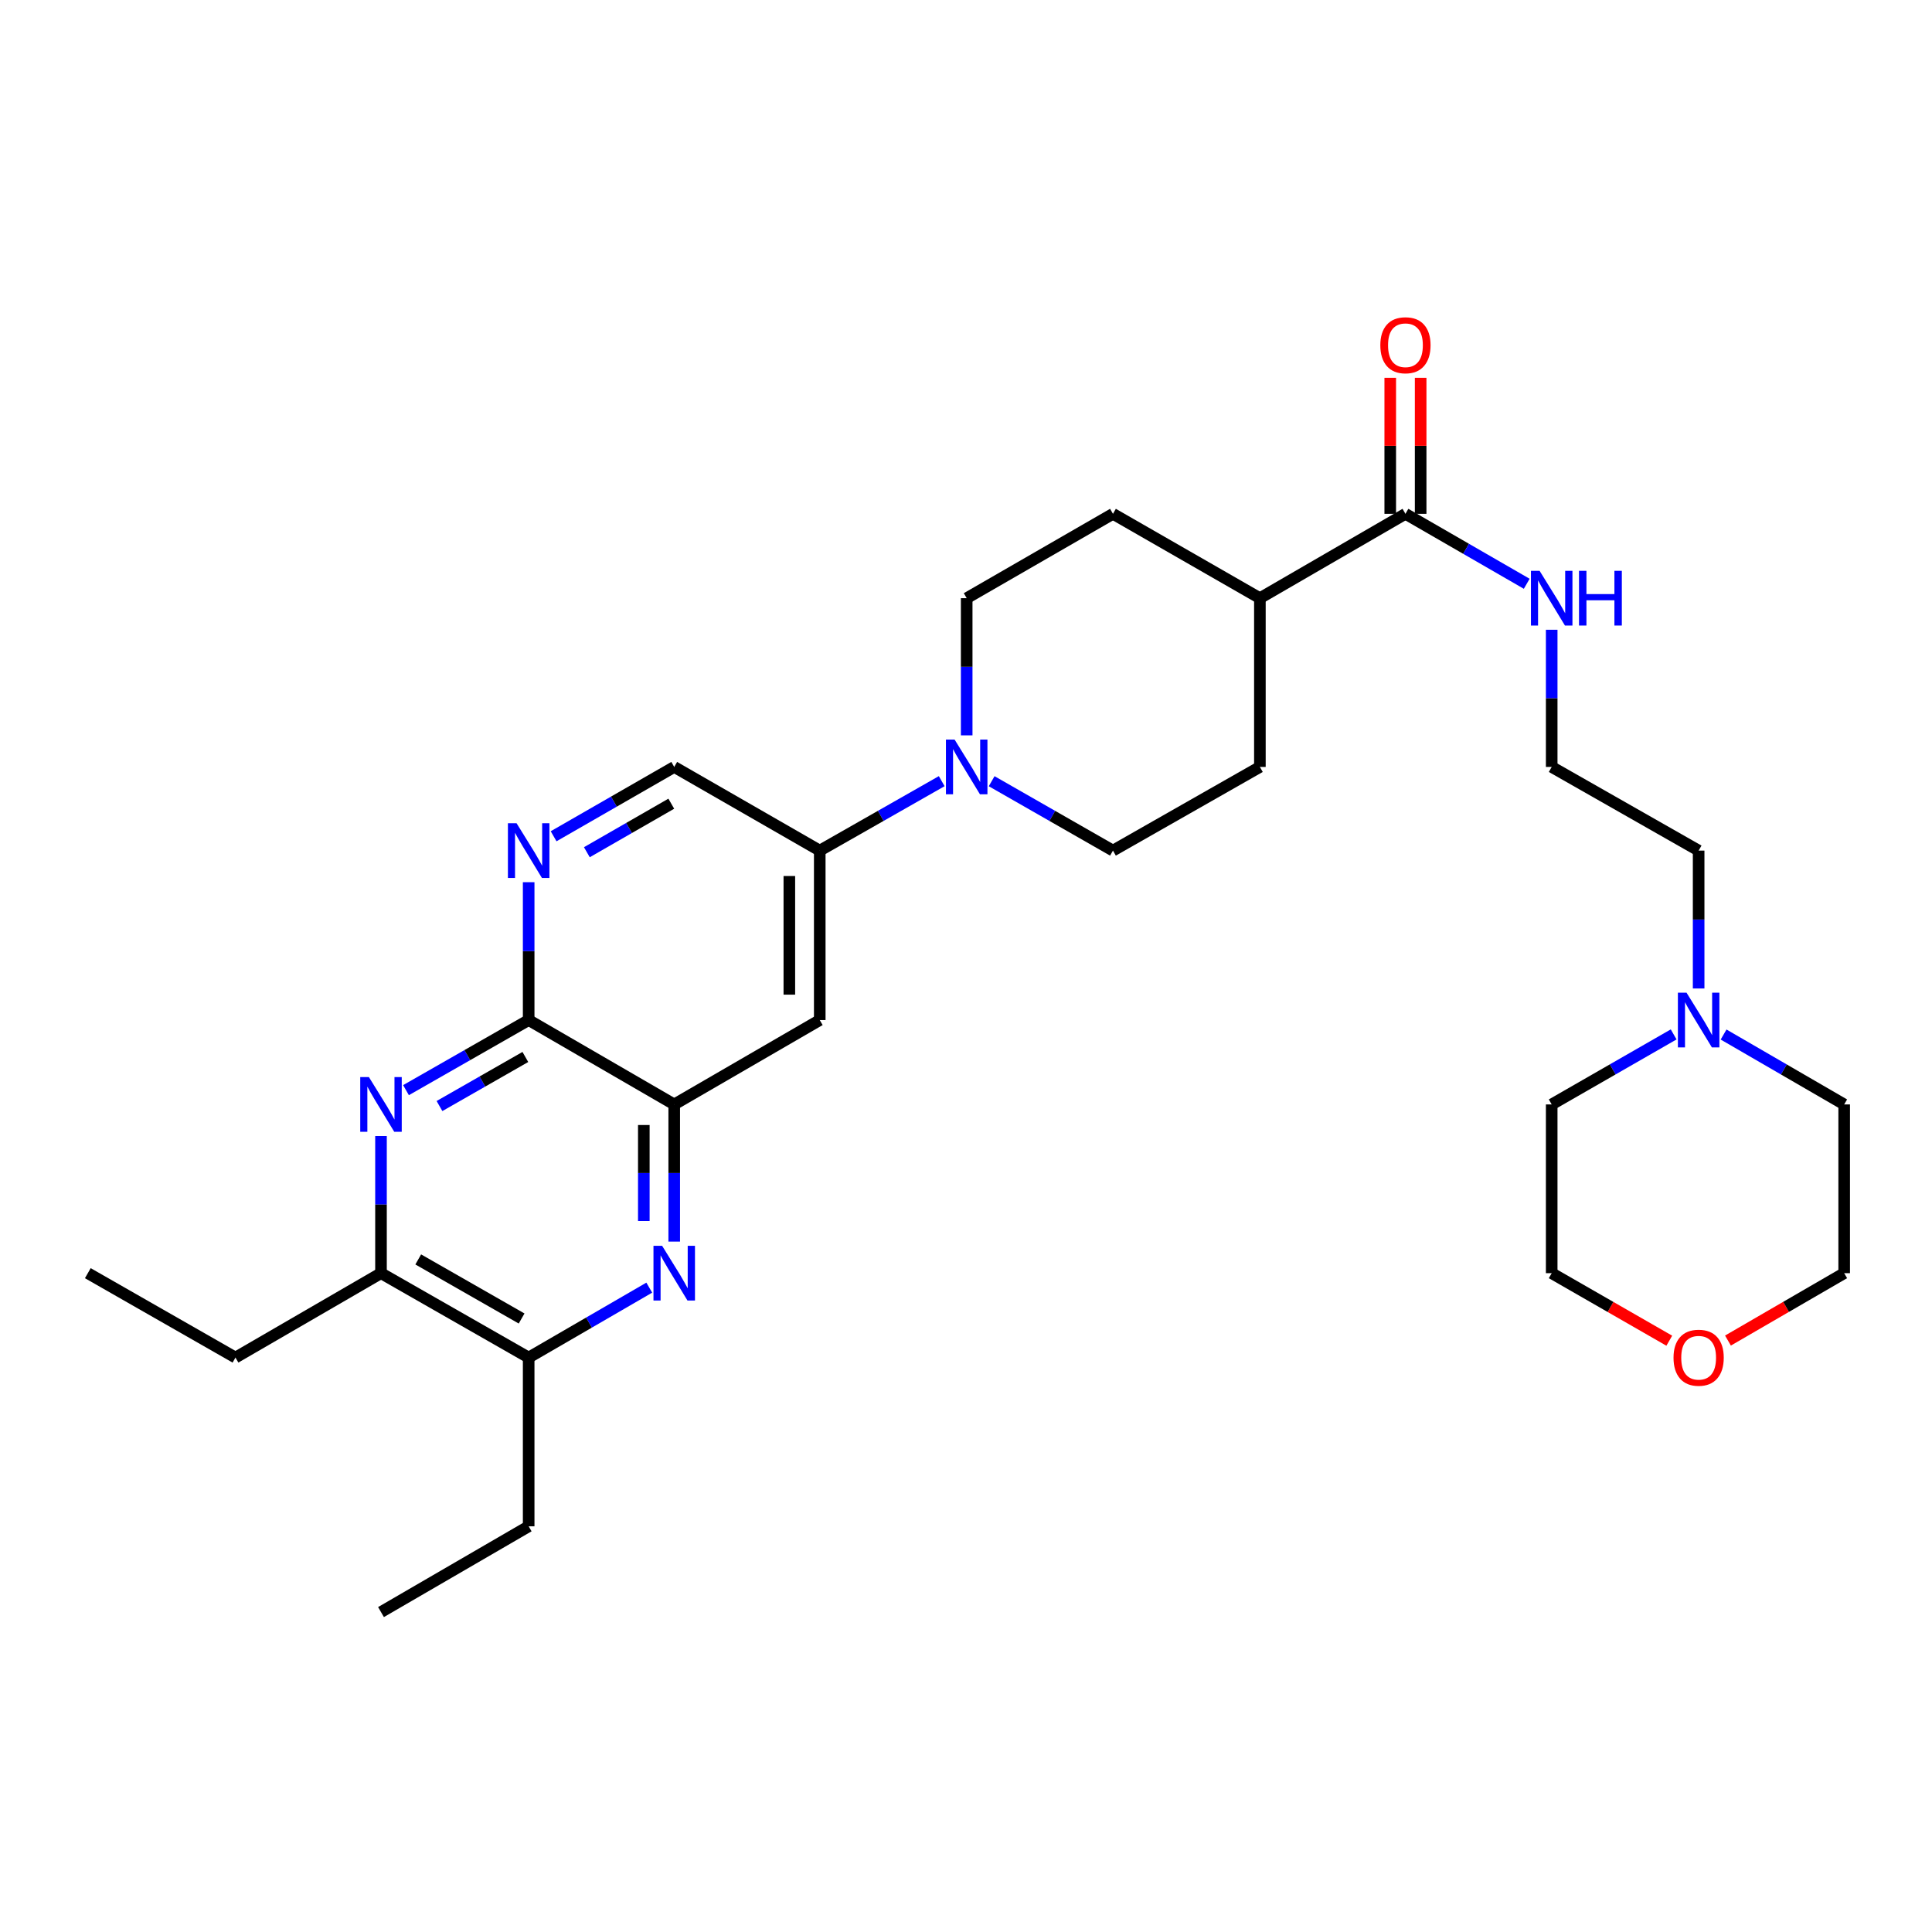 <?xml version='1.0' encoding='iso-8859-1'?>
<svg version='1.1' baseProfile='full'
              xmlns='http://www.w3.org/2000/svg'
                      xmlns:rdkit='http://www.rdkit.org/xml'
                      xmlns:xlink='http://www.w3.org/1999/xlink'
                  xml:space='preserve'
width='1000px' height='1000px' viewBox='0 0 1000 1000'>
<!-- END OF HEADER -->
<rect style='opacity:1.0;fill:#FFFFFF;stroke:none' width='1000' height='1000' x='0' y='0'> </rect>
<path class='bond-1' d='M 210.144,564.261 L 241.89,546.122' style='fill:none;fill-rule:evenodd;stroke:#0000FF;stroke-width:6px;stroke-linecap:butt;stroke-linejoin:miter;stroke-opacity:1' />
<path class='bond-1' d='M 241.89,546.122 L 273.637,527.983' style='fill:none;fill-rule:evenodd;stroke:#000000;stroke-width:6px;stroke-linecap:butt;stroke-linejoin:miter;stroke-opacity:1' />
<path class='bond-1' d='M 227.475,572.484 L 249.698,559.786' style='fill:none;fill-rule:evenodd;stroke:#0000FF;stroke-width:6px;stroke-linecap:butt;stroke-linejoin:miter;stroke-opacity:1' />
<path class='bond-1' d='M 249.698,559.786 L 271.92,547.089' style='fill:none;fill-rule:evenodd;stroke:#000000;stroke-width:6px;stroke-linecap:butt;stroke-linejoin:miter;stroke-opacity:1' />
<path class='bond-7' d='M 197.203,587.999 L 197.203,623.495' style='fill:none;fill-rule:evenodd;stroke:#0000FF;stroke-width:6px;stroke-linecap:butt;stroke-linejoin:miter;stroke-opacity:1' />
<path class='bond-7' d='M 197.203,623.495 L 197.203,658.992' style='fill:none;fill-rule:evenodd;stroke:#000000;stroke-width:6px;stroke-linecap:butt;stroke-linejoin:miter;stroke-opacity:1' />
<path class='bond-0' d='M 336.06,666.481 L 304.848,684.577' style='fill:none;fill-rule:evenodd;stroke:#0000FF;stroke-width:6px;stroke-linecap:butt;stroke-linejoin:miter;stroke-opacity:1' />
<path class='bond-0' d='M 304.848,684.577 L 273.637,702.673' style='fill:none;fill-rule:evenodd;stroke:#000000;stroke-width:6px;stroke-linecap:butt;stroke-linejoin:miter;stroke-opacity:1' />
<path class='bond-30' d='M 348.977,642.648 L 348.977,607.152' style='fill:none;fill-rule:evenodd;stroke:#0000FF;stroke-width:6px;stroke-linecap:butt;stroke-linejoin:miter;stroke-opacity:1' />
<path class='bond-30' d='M 348.977,607.152 L 348.977,571.655' style='fill:none;fill-rule:evenodd;stroke:#000000;stroke-width:6px;stroke-linecap:butt;stroke-linejoin:miter;stroke-opacity:1' />
<path class='bond-30' d='M 333.239,631.999 L 333.239,607.152' style='fill:none;fill-rule:evenodd;stroke:#0000FF;stroke-width:6px;stroke-linecap:butt;stroke-linejoin:miter;stroke-opacity:1' />
<path class='bond-30' d='M 333.239,607.152 L 333.239,582.304' style='fill:none;fill-rule:evenodd;stroke:#000000;stroke-width:6px;stroke-linecap:butt;stroke-linejoin:miter;stroke-opacity:1' />
<path class='bond-2' d='M 273.637,527.983 L 348.977,571.655' style='fill:none;fill-rule:evenodd;stroke:#000000;stroke-width:6px;stroke-linecap:butt;stroke-linejoin:miter;stroke-opacity:1' />
<path class='bond-4' d='M 273.637,527.983 L 273.637,492.303' style='fill:none;fill-rule:evenodd;stroke:#000000;stroke-width:6px;stroke-linecap:butt;stroke-linejoin:miter;stroke-opacity:1' />
<path class='bond-4' d='M 273.637,492.303 L 273.637,456.623' style='fill:none;fill-rule:evenodd;stroke:#0000FF;stroke-width:6px;stroke-linecap:butt;stroke-linejoin:miter;stroke-opacity:1' />
<path class='bond-5' d='M 348.977,571.655 L 424.301,527.983' style='fill:none;fill-rule:evenodd;stroke:#000000;stroke-width:6px;stroke-linecap:butt;stroke-linejoin:miter;stroke-opacity:1' />
<path class='bond-3' d='M 487.43,404.326 L 455.866,422.298' style='fill:none;fill-rule:evenodd;stroke:#0000FF;stroke-width:6px;stroke-linecap:butt;stroke-linejoin:miter;stroke-opacity:1' />
<path class='bond-3' d='M 455.866,422.298 L 424.301,440.27' style='fill:none;fill-rule:evenodd;stroke:#000000;stroke-width:6px;stroke-linecap:butt;stroke-linejoin:miter;stroke-opacity:1' />
<path class='bond-13' d='M 500.358,380.621 L 500.358,345.12' style='fill:none;fill-rule:evenodd;stroke:#0000FF;stroke-width:6px;stroke-linecap:butt;stroke-linejoin:miter;stroke-opacity:1' />
<path class='bond-13' d='M 500.358,345.12 L 500.358,309.619' style='fill:none;fill-rule:evenodd;stroke:#000000;stroke-width:6px;stroke-linecap:butt;stroke-linejoin:miter;stroke-opacity:1' />
<path class='bond-14' d='M 513.279,404.355 L 544.673,422.313' style='fill:none;fill-rule:evenodd;stroke:#0000FF;stroke-width:6px;stroke-linecap:butt;stroke-linejoin:miter;stroke-opacity:1' />
<path class='bond-14' d='M 544.673,422.313 L 576.067,440.27' style='fill:none;fill-rule:evenodd;stroke:#000000;stroke-width:6px;stroke-linecap:butt;stroke-linejoin:miter;stroke-opacity:1' />
<path class='bond-11' d='M 286.549,432.848 L 317.763,414.906' style='fill:none;fill-rule:evenodd;stroke:#0000FF;stroke-width:6px;stroke-linecap:butt;stroke-linejoin:miter;stroke-opacity:1' />
<path class='bond-11' d='M 317.763,414.906 L 348.977,396.965' style='fill:none;fill-rule:evenodd;stroke:#000000;stroke-width:6px;stroke-linecap:butt;stroke-linejoin:miter;stroke-opacity:1' />
<path class='bond-11' d='M 303.756,441.11 L 325.606,428.551' style='fill:none;fill-rule:evenodd;stroke:#0000FF;stroke-width:6px;stroke-linecap:butt;stroke-linejoin:miter;stroke-opacity:1' />
<path class='bond-11' d='M 325.606,428.551 L 347.456,415.992' style='fill:none;fill-rule:evenodd;stroke:#000000;stroke-width:6px;stroke-linecap:butt;stroke-linejoin:miter;stroke-opacity:1' />
<path class='bond-31' d='M 424.301,527.983 L 424.301,440.27' style='fill:none;fill-rule:evenodd;stroke:#000000;stroke-width:6px;stroke-linecap:butt;stroke-linejoin:miter;stroke-opacity:1' />
<path class='bond-31' d='M 408.563,514.826 L 408.563,453.427' style='fill:none;fill-rule:evenodd;stroke:#000000;stroke-width:6px;stroke-linecap:butt;stroke-linejoin:miter;stroke-opacity:1' />
<path class='bond-6' d='M 424.301,440.27 L 348.977,396.965' style='fill:none;fill-rule:evenodd;stroke:#000000;stroke-width:6px;stroke-linecap:butt;stroke-linejoin:miter;stroke-opacity:1' />
<path class='bond-8' d='M 197.203,658.992 L 273.637,702.673' style='fill:none;fill-rule:evenodd;stroke:#000000;stroke-width:6px;stroke-linecap:butt;stroke-linejoin:miter;stroke-opacity:1' />
<path class='bond-8' d='M 216.477,651.88 L 269.98,682.457' style='fill:none;fill-rule:evenodd;stroke:#000000;stroke-width:6px;stroke-linecap:butt;stroke-linejoin:miter;stroke-opacity:1' />
<path class='bond-24' d='M 197.203,658.992 L 121.88,702.673' style='fill:none;fill-rule:evenodd;stroke:#000000;stroke-width:6px;stroke-linecap:butt;stroke-linejoin:miter;stroke-opacity:1' />
<path class='bond-25' d='M 273.637,702.673 L 273.637,790.019' style='fill:none;fill-rule:evenodd;stroke:#000000;stroke-width:6px;stroke-linecap:butt;stroke-linejoin:miter;stroke-opacity:1' />
<path class='bond-9' d='M 727.456,265.955 L 652.116,309.619' style='fill:none;fill-rule:evenodd;stroke:#000000;stroke-width:6px;stroke-linecap:butt;stroke-linejoin:miter;stroke-opacity:1' />
<path class='bond-15' d='M 735.325,265.955 L 735.325,230.754' style='fill:none;fill-rule:evenodd;stroke:#000000;stroke-width:6px;stroke-linecap:butt;stroke-linejoin:miter;stroke-opacity:1' />
<path class='bond-15' d='M 735.325,230.754 L 735.325,195.554' style='fill:none;fill-rule:evenodd;stroke:#FF0000;stroke-width:6px;stroke-linecap:butt;stroke-linejoin:miter;stroke-opacity:1' />
<path class='bond-15' d='M 719.587,265.955 L 719.587,230.754' style='fill:none;fill-rule:evenodd;stroke:#000000;stroke-width:6px;stroke-linecap:butt;stroke-linejoin:miter;stroke-opacity:1' />
<path class='bond-15' d='M 719.587,230.754 L 719.587,195.554' style='fill:none;fill-rule:evenodd;stroke:#FF0000;stroke-width:6px;stroke-linecap:butt;stroke-linejoin:miter;stroke-opacity:1' />
<path class='bond-16' d='M 727.456,265.955 L 758.844,284.06' style='fill:none;fill-rule:evenodd;stroke:#000000;stroke-width:6px;stroke-linecap:butt;stroke-linejoin:miter;stroke-opacity:1' />
<path class='bond-16' d='M 758.844,284.06 L 790.231,302.164' style='fill:none;fill-rule:evenodd;stroke:#0000FF;stroke-width:6px;stroke-linecap:butt;stroke-linejoin:miter;stroke-opacity:1' />
<path class='bond-10' d='M 879.213,511.63 L 879.213,475.95' style='fill:none;fill-rule:evenodd;stroke:#0000FF;stroke-width:6px;stroke-linecap:butt;stroke-linejoin:miter;stroke-opacity:1' />
<path class='bond-10' d='M 879.213,475.95 L 879.213,440.27' style='fill:none;fill-rule:evenodd;stroke:#000000;stroke-width:6px;stroke-linecap:butt;stroke-linejoin:miter;stroke-opacity:1' />
<path class='bond-22' d='M 892.13,535.471 L 923.338,553.563' style='fill:none;fill-rule:evenodd;stroke:#0000FF;stroke-width:6px;stroke-linecap:butt;stroke-linejoin:miter;stroke-opacity:1' />
<path class='bond-22' d='M 923.338,553.563 L 954.545,571.655' style='fill:none;fill-rule:evenodd;stroke:#000000;stroke-width:6px;stroke-linecap:butt;stroke-linejoin:miter;stroke-opacity:1' />
<path class='bond-23' d='M 866.281,535.409 L 834.718,553.532' style='fill:none;fill-rule:evenodd;stroke:#0000FF;stroke-width:6px;stroke-linecap:butt;stroke-linejoin:miter;stroke-opacity:1' />
<path class='bond-23' d='M 834.718,553.532 L 803.156,571.655' style='fill:none;fill-rule:evenodd;stroke:#000000;stroke-width:6px;stroke-linecap:butt;stroke-linejoin:miter;stroke-opacity:1' />
<path class='bond-12' d='M 652.116,309.619 L 652.116,396.965' style='fill:none;fill-rule:evenodd;stroke:#000000;stroke-width:6px;stroke-linecap:butt;stroke-linejoin:miter;stroke-opacity:1' />
<path class='bond-32' d='M 652.116,309.619 L 576.067,265.955' style='fill:none;fill-rule:evenodd;stroke:#000000;stroke-width:6px;stroke-linecap:butt;stroke-linejoin:miter;stroke-opacity:1' />
<path class='bond-18' d='M 500.358,309.619 L 576.067,265.955' style='fill:none;fill-rule:evenodd;stroke:#000000;stroke-width:6px;stroke-linecap:butt;stroke-linejoin:miter;stroke-opacity:1' />
<path class='bond-17' d='M 576.067,440.27 L 652.116,396.965' style='fill:none;fill-rule:evenodd;stroke:#000000;stroke-width:6px;stroke-linecap:butt;stroke-linejoin:miter;stroke-opacity:1' />
<path class='bond-20' d='M 803.156,325.963 L 803.156,361.464' style='fill:none;fill-rule:evenodd;stroke:#0000FF;stroke-width:6px;stroke-linecap:butt;stroke-linejoin:miter;stroke-opacity:1' />
<path class='bond-20' d='M 803.156,361.464 L 803.156,396.965' style='fill:none;fill-rule:evenodd;stroke:#000000;stroke-width:6px;stroke-linecap:butt;stroke-linejoin:miter;stroke-opacity:1' />
<path class='bond-19' d='M 864.021,693.948 L 833.588,676.47' style='fill:none;fill-rule:evenodd;stroke:#FF0000;stroke-width:6px;stroke-linecap:butt;stroke-linejoin:miter;stroke-opacity:1' />
<path class='bond-19' d='M 833.588,676.47 L 803.156,658.992' style='fill:none;fill-rule:evenodd;stroke:#000000;stroke-width:6px;stroke-linecap:butt;stroke-linejoin:miter;stroke-opacity:1' />
<path class='bond-33' d='M 894.39,693.873 L 924.468,676.432' style='fill:none;fill-rule:evenodd;stroke:#FF0000;stroke-width:6px;stroke-linecap:butt;stroke-linejoin:miter;stroke-opacity:1' />
<path class='bond-33' d='M 924.468,676.432 L 954.545,658.992' style='fill:none;fill-rule:evenodd;stroke:#000000;stroke-width:6px;stroke-linecap:butt;stroke-linejoin:miter;stroke-opacity:1' />
<path class='bond-21' d='M 803.156,396.965 L 879.213,440.27' style='fill:none;fill-rule:evenodd;stroke:#000000;stroke-width:6px;stroke-linecap:butt;stroke-linejoin:miter;stroke-opacity:1' />
<path class='bond-26' d='M 954.545,571.655 L 954.545,658.992' style='fill:none;fill-rule:evenodd;stroke:#000000;stroke-width:6px;stroke-linecap:butt;stroke-linejoin:miter;stroke-opacity:1' />
<path class='bond-27' d='M 803.156,571.655 L 803.156,658.992' style='fill:none;fill-rule:evenodd;stroke:#000000;stroke-width:6px;stroke-linecap:butt;stroke-linejoin:miter;stroke-opacity:1' />
<path class='bond-28' d='M 121.88,702.673 L 45.455,658.992' style='fill:none;fill-rule:evenodd;stroke:#000000;stroke-width:6px;stroke-linecap:butt;stroke-linejoin:miter;stroke-opacity:1' />
<path class='bond-29' d='M 273.637,790.019 L 197.203,834.408' style='fill:none;fill-rule:evenodd;stroke:#000000;stroke-width:6px;stroke-linecap:butt;stroke-linejoin:miter;stroke-opacity:1' />
<path  class='atom-0' d='M 190.943 557.495
L 200.223 572.495
Q 201.143 573.975, 202.623 576.655
Q 204.103 579.335, 204.183 579.495
L 204.183 557.495
L 207.943 557.495
L 207.943 585.815
L 204.063 585.815
L 194.103 569.415
Q 192.943 567.495, 191.703 565.295
Q 190.503 563.095, 190.143 562.415
L 190.143 585.815
L 186.463 585.815
L 186.463 557.495
L 190.943 557.495
' fill='#0000FF'/>
<path  class='atom-1' d='M 342.717 644.832
L 351.997 659.832
Q 352.917 661.312, 354.397 663.992
Q 355.877 666.672, 355.957 666.832
L 355.957 644.832
L 359.717 644.832
L 359.717 673.152
L 355.837 673.152
L 345.877 656.752
Q 344.717 654.832, 343.477 652.632
Q 342.277 650.432, 341.917 649.752
L 341.917 673.152
L 338.237 673.152
L 338.237 644.832
L 342.717 644.832
' fill='#0000FF'/>
<path  class='atom-4' d='M 494.098 382.805
L 503.378 397.805
Q 504.298 399.285, 505.778 401.965
Q 507.258 404.645, 507.338 404.805
L 507.338 382.805
L 511.098 382.805
L 511.098 411.125
L 507.218 411.125
L 497.258 394.725
Q 496.098 392.805, 494.858 390.605
Q 493.658 388.405, 493.298 387.725
L 493.298 411.125
L 489.618 411.125
L 489.618 382.805
L 494.098 382.805
' fill='#0000FF'/>
<path  class='atom-5' d='M 267.377 426.11
L 276.657 441.11
Q 277.577 442.59, 279.057 445.27
Q 280.537 447.95, 280.617 448.11
L 280.617 426.11
L 284.377 426.11
L 284.377 454.43
L 280.497 454.43
L 270.537 438.03
Q 269.377 436.11, 268.137 433.91
Q 266.937 431.71, 266.577 431.03
L 266.577 454.43
L 262.897 454.43
L 262.897 426.11
L 267.377 426.11
' fill='#0000FF'/>
<path  class='atom-11' d='M 872.953 513.823
L 882.233 528.823
Q 883.153 530.303, 884.633 532.983
Q 886.113 535.663, 886.193 535.823
L 886.193 513.823
L 889.953 513.823
L 889.953 542.143
L 886.073 542.143
L 876.113 525.743
Q 874.953 523.823, 873.713 521.623
Q 872.513 519.423, 872.153 518.743
L 872.153 542.143
L 868.473 542.143
L 868.473 513.823
L 872.953 513.823
' fill='#0000FF'/>
<path  class='atom-16' d='M 714.456 178.69
Q 714.456 171.89, 717.816 168.09
Q 721.176 164.29, 727.456 164.29
Q 733.736 164.29, 737.096 168.09
Q 740.456 171.89, 740.456 178.69
Q 740.456 185.57, 737.056 189.49
Q 733.656 193.37, 727.456 193.37
Q 721.216 193.37, 717.816 189.49
Q 714.456 185.61, 714.456 178.69
M 727.456 190.17
Q 731.776 190.17, 734.096 187.29
Q 736.456 184.37, 736.456 178.69
Q 736.456 173.13, 734.096 170.33
Q 731.776 167.49, 727.456 167.49
Q 723.136 167.49, 720.776 170.29
Q 718.456 173.09, 718.456 178.69
Q 718.456 184.41, 720.776 187.29
Q 723.136 190.17, 727.456 190.17
' fill='#FF0000'/>
<path  class='atom-17' d='M 796.896 295.459
L 806.176 310.459
Q 807.096 311.939, 808.576 314.619
Q 810.056 317.299, 810.136 317.459
L 810.136 295.459
L 813.896 295.459
L 813.896 323.779
L 810.016 323.779
L 800.056 307.379
Q 798.896 305.459, 797.656 303.259
Q 796.456 301.059, 796.096 300.379
L 796.096 323.779
L 792.416 323.779
L 792.416 295.459
L 796.896 295.459
' fill='#0000FF'/>
<path  class='atom-17' d='M 817.296 295.459
L 821.136 295.459
L 821.136 307.499
L 835.616 307.499
L 835.616 295.459
L 839.456 295.459
L 839.456 323.779
L 835.616 323.779
L 835.616 310.699
L 821.136 310.699
L 821.136 323.779
L 817.296 323.779
L 817.296 295.459
' fill='#0000FF'/>
<path  class='atom-20' d='M 866.213 702.753
Q 866.213 695.953, 869.573 692.153
Q 872.933 688.353, 879.213 688.353
Q 885.493 688.353, 888.853 692.153
Q 892.213 695.953, 892.213 702.753
Q 892.213 709.633, 888.813 713.553
Q 885.413 717.433, 879.213 717.433
Q 872.973 717.433, 869.573 713.553
Q 866.213 709.673, 866.213 702.753
M 879.213 714.233
Q 883.533 714.233, 885.853 711.353
Q 888.213 708.433, 888.213 702.753
Q 888.213 697.193, 885.853 694.393
Q 883.533 691.553, 879.213 691.553
Q 874.893 691.553, 872.533 694.353
Q 870.213 697.153, 870.213 702.753
Q 870.213 708.473, 872.533 711.353
Q 874.893 714.233, 879.213 714.233
' fill='#FF0000'/>
</svg>
